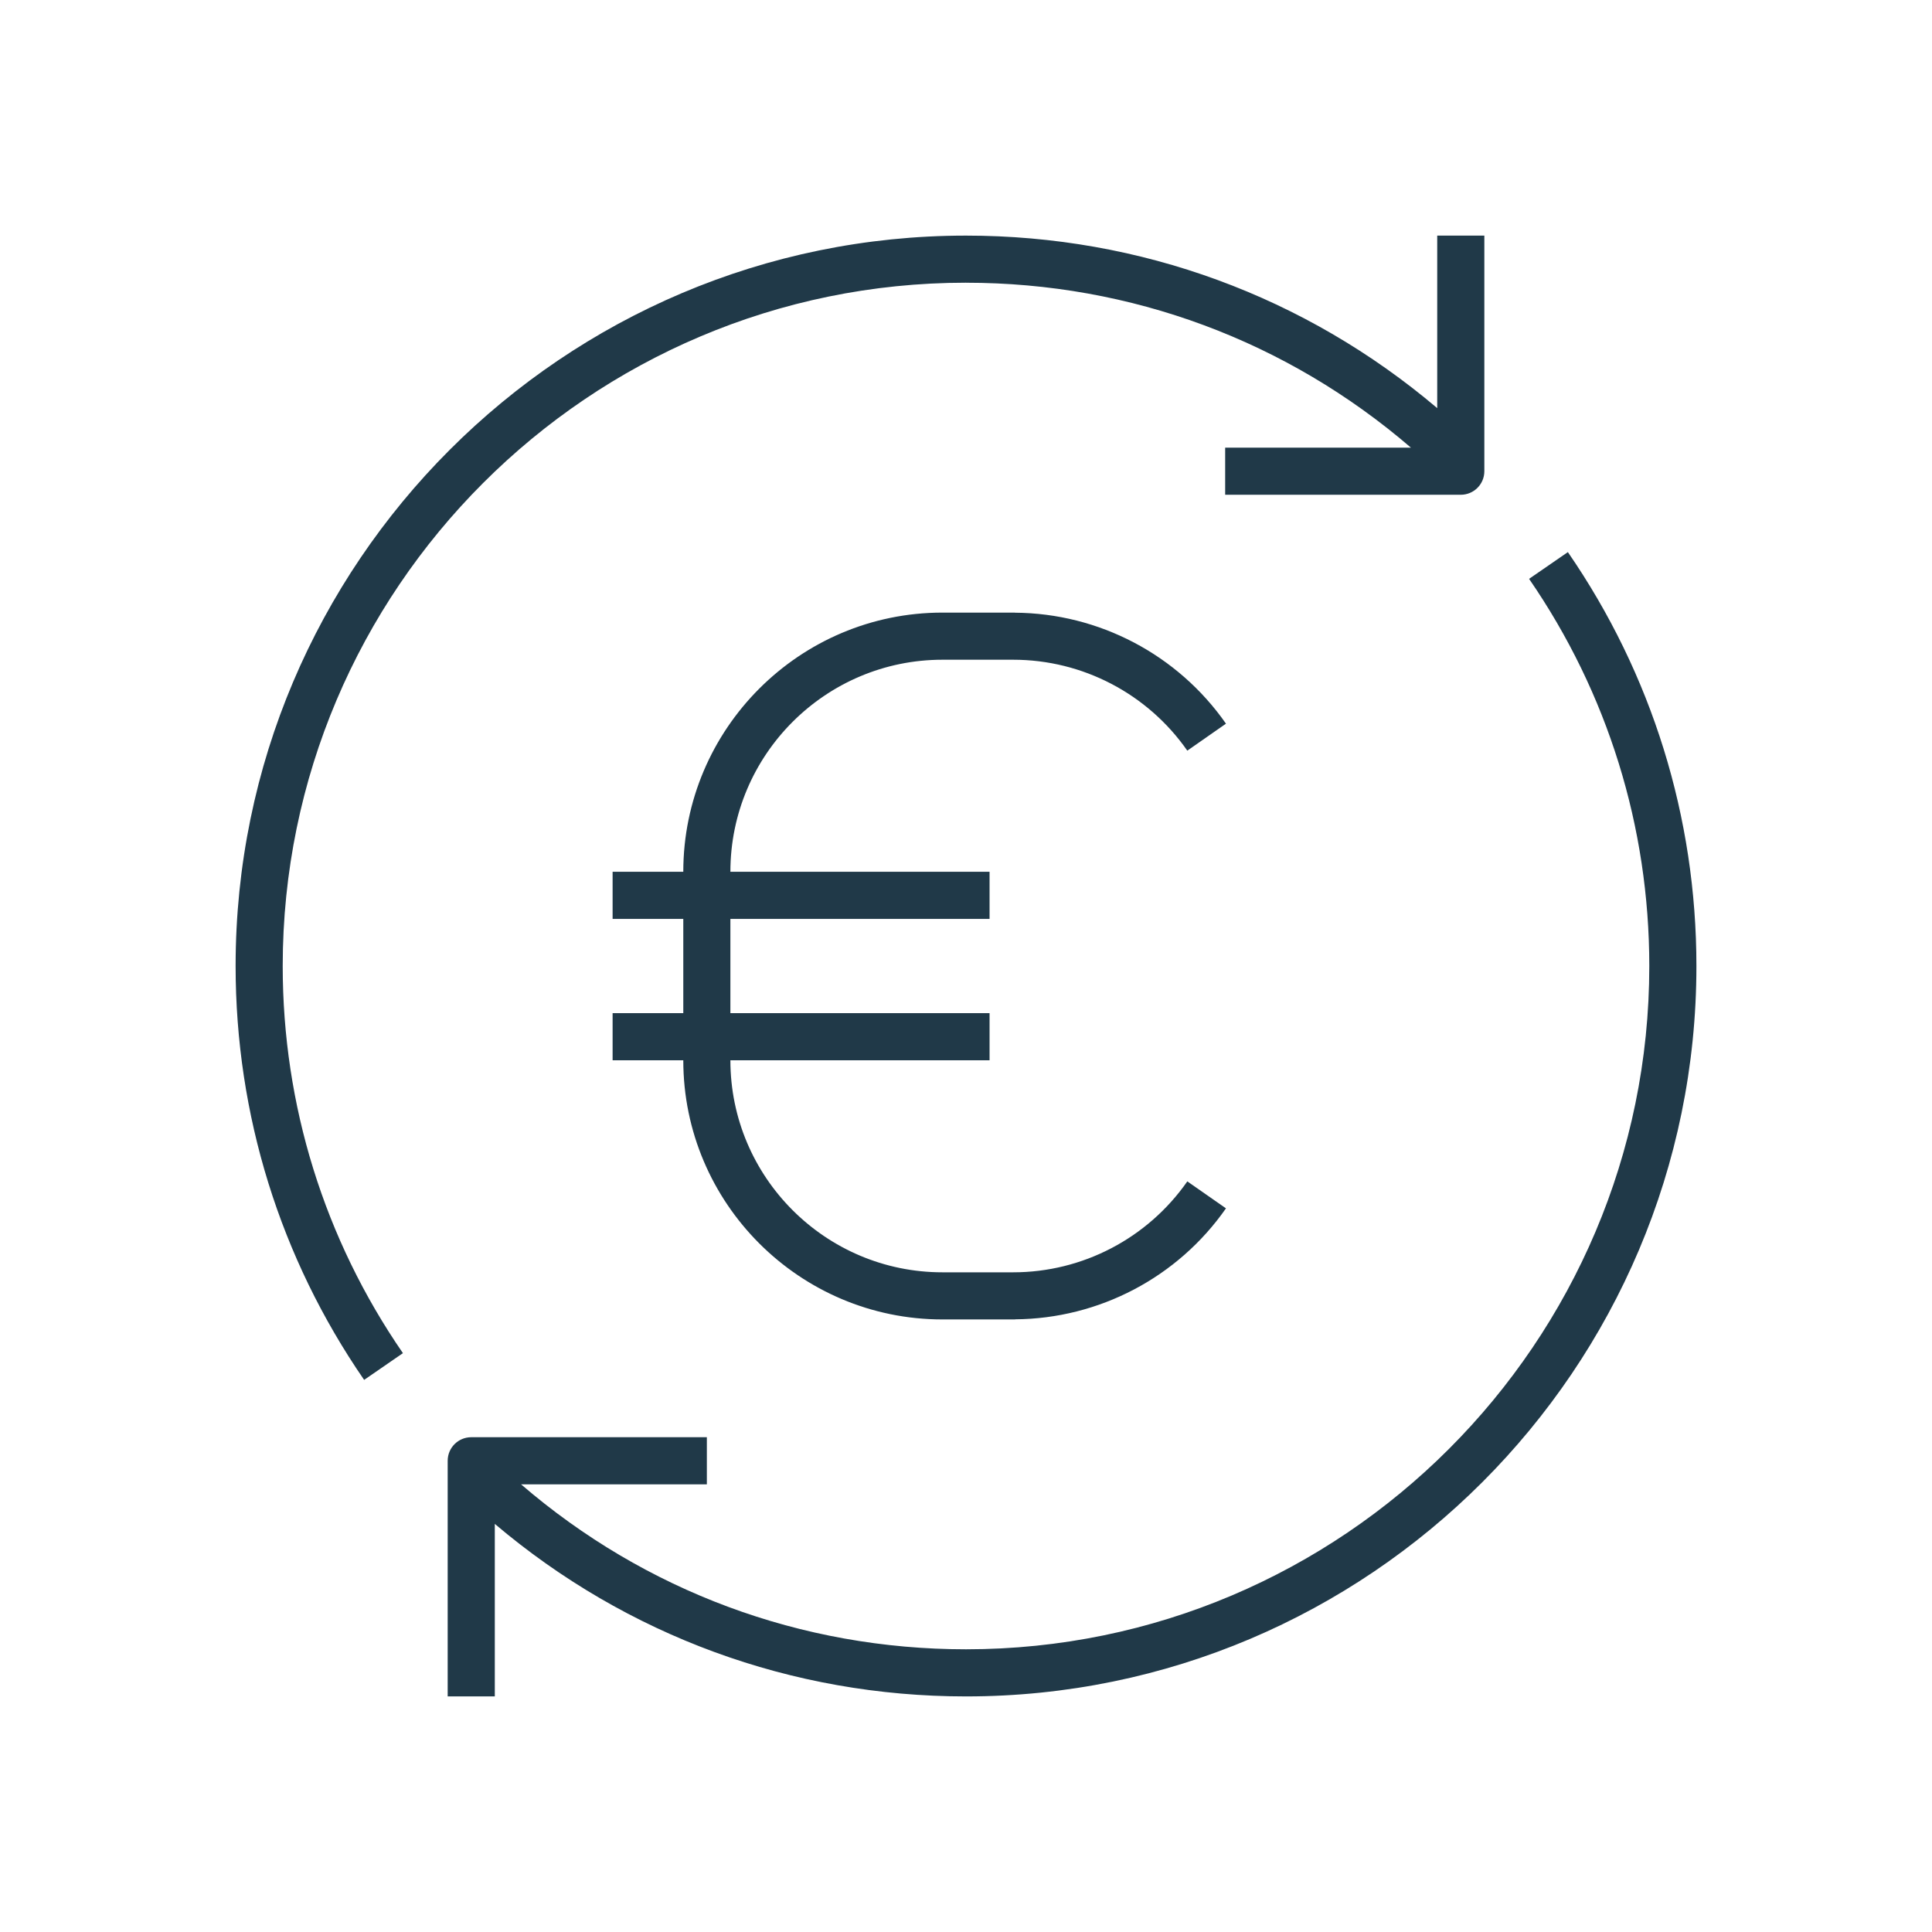 <?xml version="1.0" encoding="UTF-8"?>
<svg xmlns="http://www.w3.org/2000/svg" id="b" data-name="Ebene 2" width="82" height="82" viewBox="0 0 82 82">
  <defs>
    <style>
      .e {
        fill: none;
      }

      .e, .f {
        stroke-width: 0px;
      }

      .f {
        fill: #203948;
      }
    </style>
  </defs>
  <g id="c" data-name="Icons">
    <g id="d" data-name="automatisierte-abrechnung">
      <rect class="e" width="82" height="82"></rect>
      <path class="f" d="M50.393,50.141l1.641,1.145c-2.044,2.93-5.385,4.684-8.95,4.71v.005h-3.083c-6.065,0-11-4.935-11-11h-3v-2h3v-4h-3v-2h3c0-6.065,4.935-11,11-11h3.076v.004c3.566.024,6.911,1.778,8.957,4.71l-1.641,1.145c-1.686-2.417-4.448-3.859-7.389-3.859h-3.004c-4.963,0-9,4.037-9,9h11v2h-11v4h11v2h-11c0,4.963,4.037,9,9,9h3.004c2.941,0,5.703-1.442,7.389-3.859ZM66.545,23.433l-1.646,1.135c3.337,4.845,5.102,10.526,5.102,16.433,0,15.99-13.01,29-29,29-7.008,0-13.63-2.476-18.885-7.001h7.885v-2h-10c-.553,0-1,.447-1,1v10.001h2v-7.322c5.587,4.735,12.592,7.322,20,7.322,17.094,0,31-13.906,31-31,0-6.313-1.887-12.388-5.455-17.567ZM41,12c7.007,0,13.628,2.475,18.883,6.999h-7.883v2h10c.553,0,1-.447,1-1v-9.999h-2v7.322c-5.587-4.735-12.592-7.322-20-7.322-17.094,0-31,13.906-31,31,0,6.313,1.887,12.388,5.455,17.567l1.646-1.135c-3.337-4.845-5.102-10.526-5.102-16.433,0-15.99,13.01-29,29-29Z"></path>
    </g>
  </g>
</svg>
